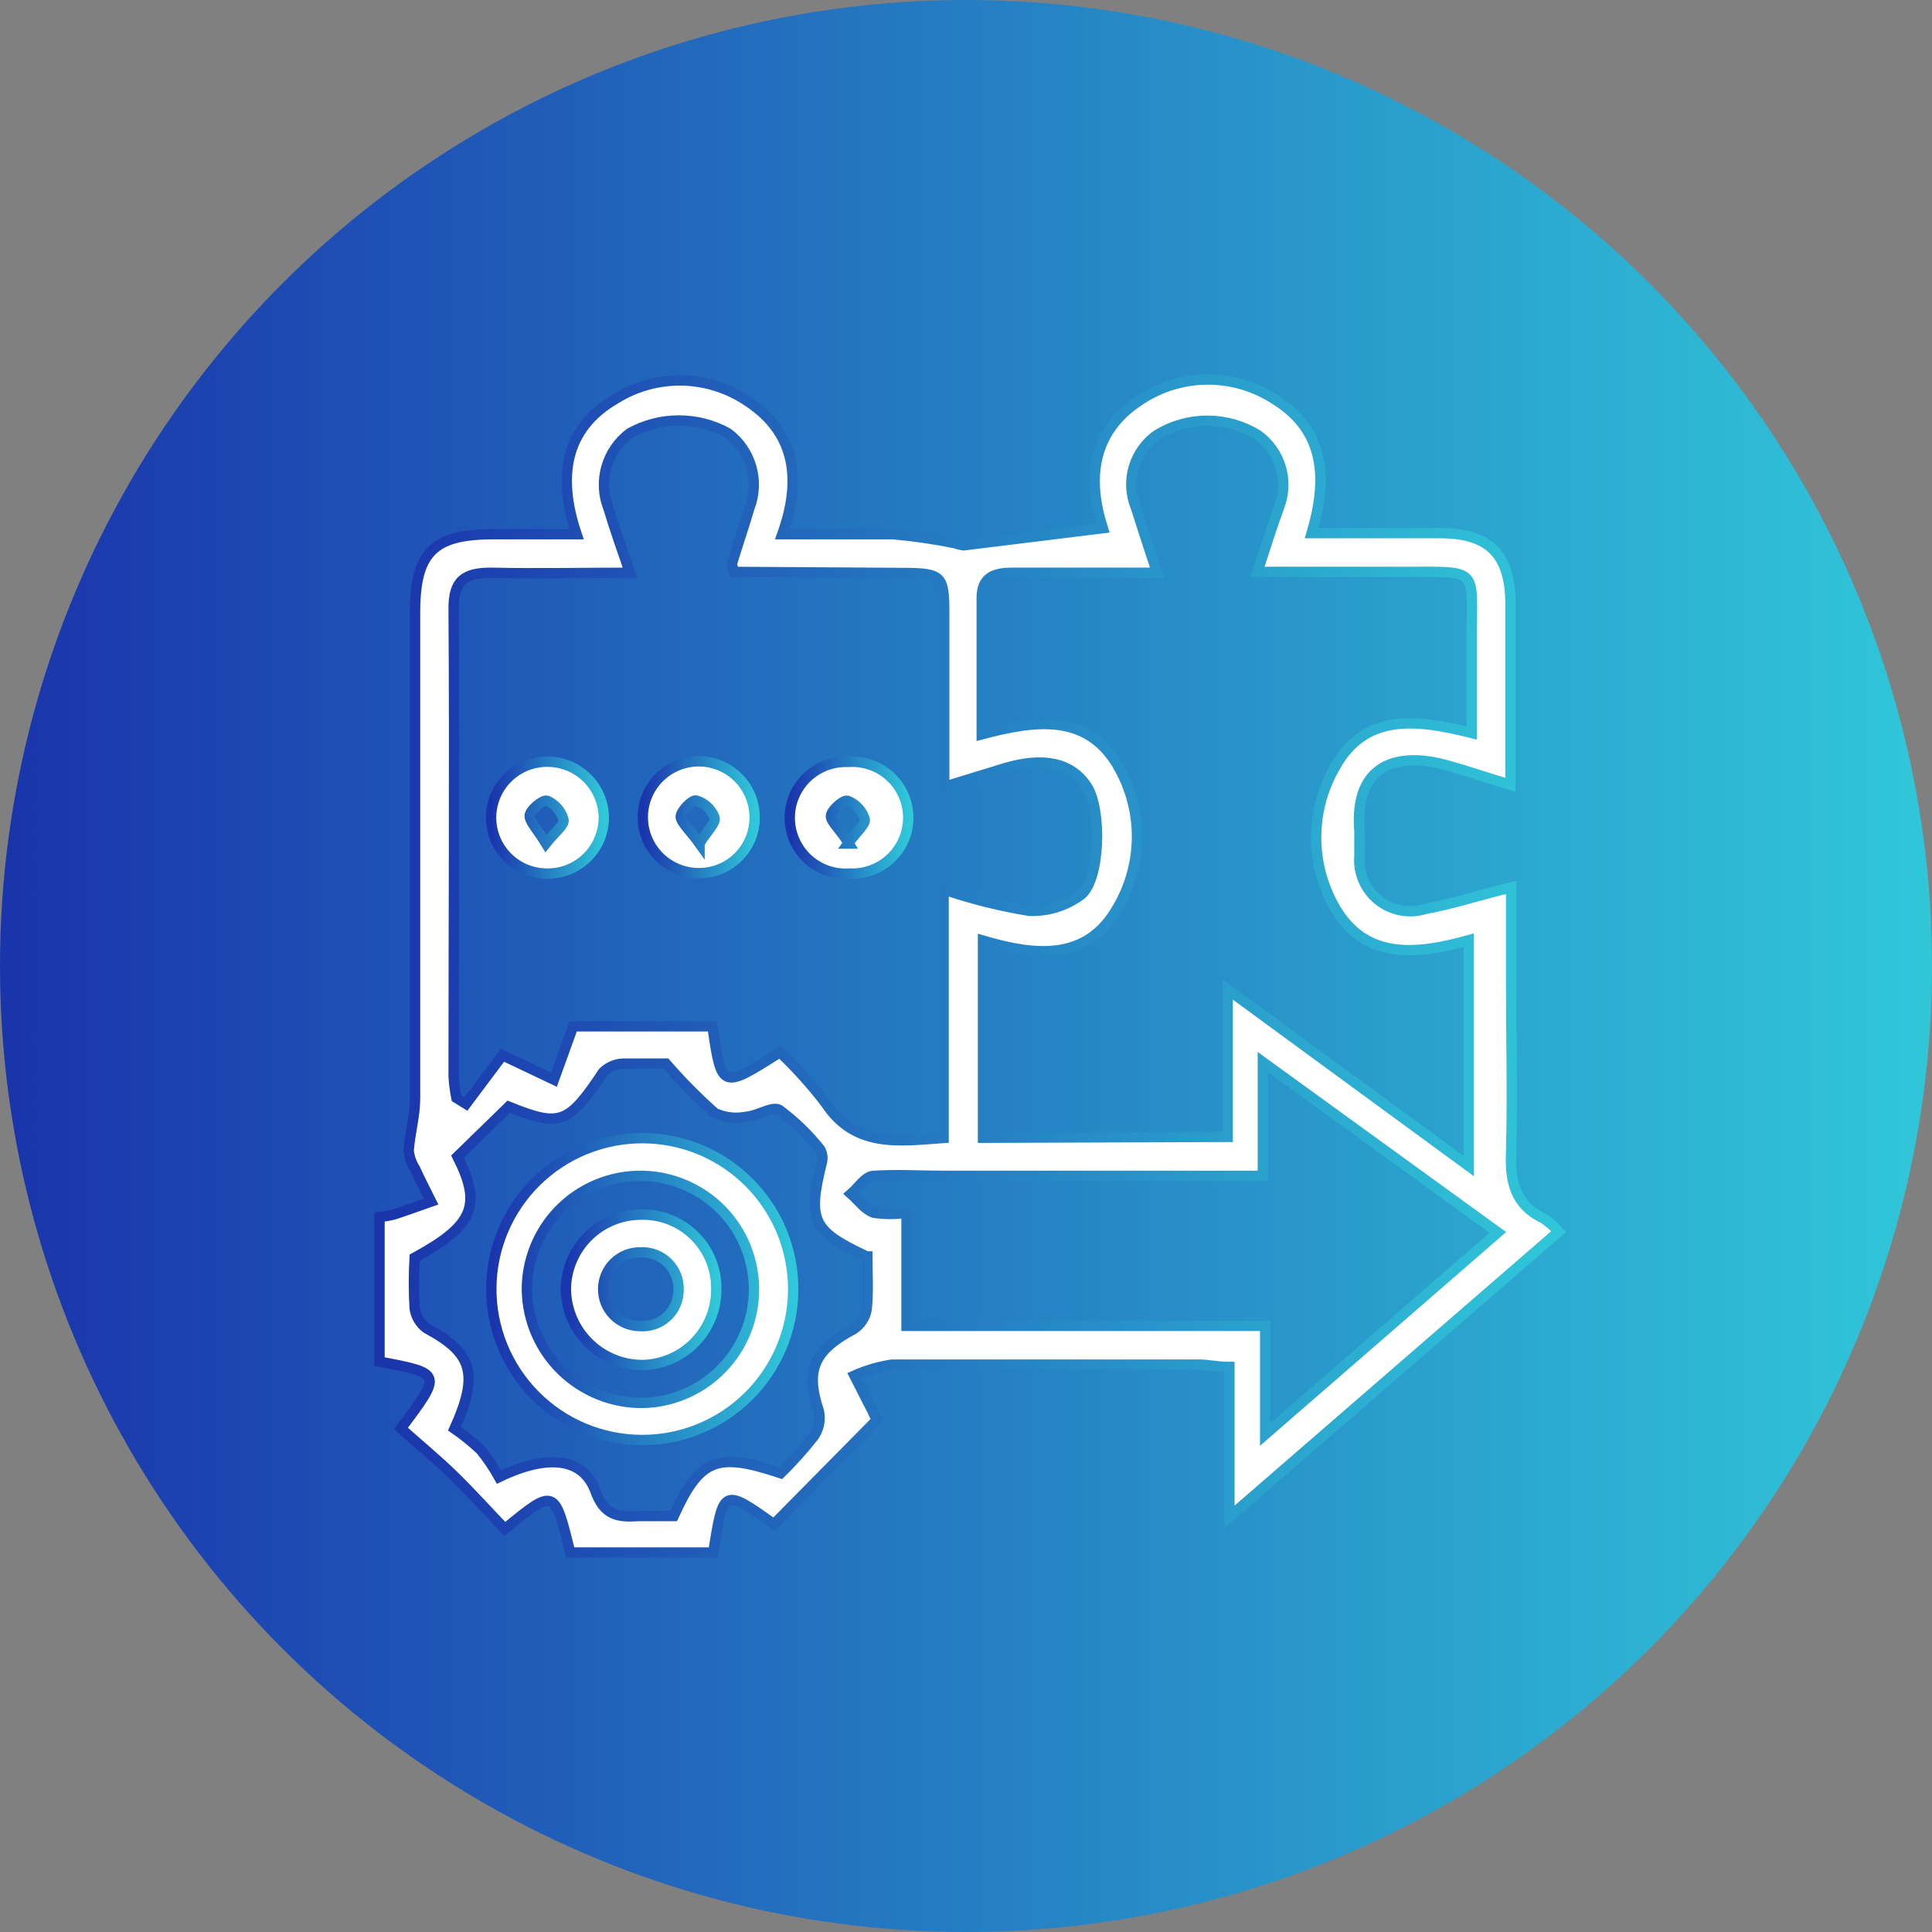 <svg width="56" height="56" viewBox="0 0 56 56" fill="none" xmlns="http://www.w3.org/2000/svg">
<rect x="0" y="0" width="56" height="56" fill="#808080" stroke="none"/>
<circle cx="28" cy="28" r="28" fill="url(#paint0_linear_2330_1608)"/>
<path d="M25.426 41.15L22.433 44.18C20.967 43.137 20.967 43.137 20.675 45H16.527C16.073 43.137 16.073 43.137 14.633 44.317C14.148 43.814 13.67 43.28 13.155 42.777C12.639 42.274 12.118 41.852 11.621 41.404C12.819 39.809 12.819 39.809 11 39.467V35.275C11.142 35.261 11.284 35.236 11.422 35.201C11.782 35.083 12.143 34.952 12.497 34.828C12.341 34.511 12.18 34.207 12.031 33.878C11.93 33.72 11.867 33.542 11.845 33.356C11.882 32.847 12.031 32.344 12.031 31.835C12.031 27.14 12.031 22.445 12.031 17.751C12.031 16.018 12.559 15.49 14.266 15.484H16.713C16.167 13.863 16.334 12.429 17.856 11.553C18.432 11.196 19.099 11.014 19.777 11.028C20.455 11.043 21.114 11.253 21.675 11.634C23.072 12.553 23.234 13.919 22.675 15.484C23.799 15.484 24.848 15.484 25.891 15.484C26.492 15.538 27.089 15.625 27.68 15.745C27.76 15.774 27.844 15.795 27.928 15.807L31.965 15.31C31.511 13.888 31.636 12.503 33.064 11.584C33.643 11.203 34.321 11 35.014 11C35.707 11 36.385 11.203 36.964 11.584C38.404 12.479 38.485 13.876 38.02 15.453H41.745C43.167 15.453 43.77 16.074 43.782 17.471C43.782 19.185 43.782 20.899 43.782 22.75C43.112 22.545 42.54 22.352 41.969 22.191C40.535 21.781 39.237 22.123 39.404 24.104C39.404 24.333 39.404 24.569 39.404 24.805C39.383 25.047 39.422 25.29 39.517 25.514C39.612 25.737 39.761 25.933 39.95 26.086C40.139 26.238 40.362 26.341 40.601 26.387C40.839 26.432 41.085 26.418 41.317 26.345C42.106 26.203 42.876 25.942 43.801 25.724V28.413C43.801 30.078 43.844 31.742 43.801 33.381C43.764 34.244 43.907 34.921 44.745 35.319C44.904 35.427 45.05 35.554 45.179 35.697L35.635 43.969V39.622C35.281 39.622 35.014 39.554 34.778 39.554C31.803 39.554 28.829 39.554 25.854 39.554C25.479 39.61 25.114 39.717 24.767 39.871C24.941 40.206 25.103 40.547 25.283 40.883C25.32 40.977 25.368 41.067 25.426 41.15ZM21.271 16.577C21.24 16.428 21.203 16.366 21.222 16.316C21.383 15.788 21.563 15.267 21.718 14.733C21.869 14.352 21.89 13.932 21.777 13.538C21.665 13.144 21.426 12.797 21.097 12.553C20.663 12.313 20.175 12.188 19.678 12.188C19.182 12.188 18.694 12.313 18.259 12.553C17.929 12.798 17.689 13.145 17.577 13.54C17.465 13.936 17.486 14.357 17.638 14.739C17.812 15.316 18.011 15.888 18.259 16.602C16.844 16.602 15.54 16.633 14.235 16.602C13.465 16.602 13.142 16.826 13.149 17.651C13.18 22.166 13.149 26.687 13.149 31.201C13.16 31.41 13.187 31.618 13.229 31.823L13.509 31.996L14.565 30.587L16.055 31.295L16.614 29.748H20.65C20.917 31.574 20.917 31.574 22.606 30.5C23.086 30.955 23.528 31.447 23.929 31.971C24.78 33.263 26.009 33.083 27.351 32.984V25.78C28.16 26.056 28.991 26.264 29.835 26.401C30.369 26.421 30.895 26.259 31.325 25.942C31.896 25.507 31.946 23.458 31.499 22.787C31.052 22.116 30.257 21.93 29.133 22.265L27.369 22.806C27.369 21.048 27.369 19.415 27.369 17.788C27.369 16.683 27.301 16.614 26.165 16.608L21.271 16.577ZM35.585 32.953V28.68L42.571 33.797V27.252C41.075 27.668 39.591 27.836 38.703 26.327C38.34 25.703 38.149 24.995 38.149 24.274C38.149 23.553 38.34 22.845 38.703 22.222C39.578 20.645 41.1 20.856 42.658 21.247C42.658 20.272 42.658 19.384 42.658 18.471C42.658 16.478 42.894 16.571 40.795 16.577H36.448C36.684 15.851 36.864 15.273 37.069 14.714C37.218 14.344 37.238 13.934 37.125 13.551C37.013 13.168 36.774 12.834 36.448 12.603C36.011 12.336 35.508 12.195 34.995 12.195C34.483 12.195 33.98 12.336 33.542 12.603C33.215 12.83 32.976 13.162 32.863 13.543C32.75 13.925 32.771 14.333 32.921 14.702C33.126 15.323 33.3 15.9 33.542 16.602H29.344C28.86 16.602 28.462 16.707 28.456 17.31V21.284C29.984 20.881 31.48 20.663 32.381 22.16C32.757 22.791 32.956 23.512 32.956 24.246C32.956 24.981 32.757 25.702 32.381 26.333C31.493 27.885 29.971 27.699 28.493 27.264V32.978L35.585 32.953ZM36.604 30.785V34.083H27.419C26.724 34.083 26.016 34.039 25.326 34.083C25.09 34.083 24.885 34.418 24.668 34.605C24.879 34.791 25.066 35.058 25.32 35.151C25.637 35.2 25.959 35.2 26.276 35.151V38.43H36.672V41.578L43.416 35.722L36.604 30.785ZM25.121 36.418C23.544 35.679 23.407 35.381 23.817 33.71C23.855 33.579 23.84 33.439 23.774 33.319C23.431 32.886 23.032 32.499 22.588 32.17C22.389 32.052 21.967 32.344 21.638 32.369C21.328 32.432 21.006 32.395 20.719 32.263C20.216 31.816 19.743 31.337 19.303 30.829C19.029 30.829 18.533 30.829 18.061 30.829C17.844 30.838 17.639 30.927 17.483 31.077C16.477 32.586 16.241 32.679 14.745 32.077L13.26 33.524C13.975 34.94 13.726 35.524 12.018 36.455C11.991 36.941 11.991 37.428 12.018 37.914C12.033 38.031 12.071 38.144 12.131 38.246C12.191 38.347 12.271 38.435 12.366 38.504C13.689 39.212 13.894 39.815 13.174 41.411C13.443 41.598 13.699 41.806 13.937 42.032C14.135 42.277 14.312 42.539 14.465 42.814C15.906 42.119 16.912 42.268 17.26 43.224C17.514 43.932 17.924 43.982 18.502 43.944C18.849 43.944 19.197 43.944 19.526 43.944C20.29 42.274 20.768 42.081 22.631 42.702C22.972 42.367 23.291 42.01 23.588 41.634C23.661 41.53 23.712 41.411 23.738 41.286C23.763 41.161 23.763 41.032 23.737 40.908C23.339 39.715 23.581 39.144 24.749 38.523C24.846 38.458 24.93 38.374 24.994 38.276C25.058 38.178 25.101 38.067 25.121 37.952C25.177 37.436 25.14 36.908 25.14 36.418H25.121Z" fill="white" stroke="url(#paint1_linear_2330_1608)" stroke-width="0.3"/>
<path d="M17.502 23.7C17.501 23.919 17.456 24.134 17.371 24.335C17.285 24.536 17.159 24.718 17.001 24.869C16.844 25.02 16.657 25.138 16.453 25.216C16.249 25.293 16.031 25.329 15.813 25.321C15.6 25.315 15.39 25.267 15.196 25.181C15.001 25.094 14.826 24.97 14.679 24.815C14.533 24.661 14.418 24.479 14.342 24.28C14.266 24.081 14.23 23.869 14.235 23.657C14.241 23.444 14.289 23.234 14.376 23.04C14.462 22.845 14.586 22.67 14.741 22.523C14.895 22.377 15.077 22.262 15.276 22.186C15.475 22.11 15.687 22.073 15.9 22.079C16.325 22.087 16.731 22.261 17.03 22.564C17.329 22.867 17.499 23.274 17.502 23.7ZM15.825 24.445C16.08 24.122 16.366 23.911 16.334 23.762C16.302 23.64 16.241 23.527 16.159 23.431C16.076 23.335 15.973 23.259 15.856 23.209C15.732 23.172 15.359 23.483 15.353 23.644C15.347 23.806 15.595 24.066 15.825 24.445Z" fill="white" stroke="url(#paint2_linear_2330_1608)" stroke-width="0.3"/>
<path d="M20.246 25.308C19.924 25.307 19.611 25.21 19.344 25.03C19.078 24.85 18.871 24.594 18.75 24.296C18.63 23.998 18.6 23.671 18.666 23.356C18.732 23.041 18.89 22.753 19.12 22.528C19.35 22.304 19.642 22.152 19.958 22.094C20.274 22.035 20.601 22.072 20.896 22.2C21.191 22.328 21.442 22.54 21.616 22.811C21.79 23.081 21.879 23.397 21.873 23.719C21.871 23.93 21.827 24.139 21.744 24.333C21.66 24.527 21.54 24.703 21.389 24.851C21.238 24.998 21.059 25.115 20.863 25.193C20.667 25.272 20.457 25.311 20.246 25.308ZM20.277 24.439C20.501 24.085 20.755 23.849 20.712 23.7C20.668 23.581 20.597 23.474 20.504 23.388C20.411 23.302 20.3 23.238 20.178 23.203C20.06 23.172 19.718 23.526 19.731 23.681C19.743 23.837 20.029 24.104 20.277 24.451V24.439Z" fill="white" stroke="url(#paint3_linear_2330_1608)" stroke-width="0.3"/>
<path d="M24.581 22.085C24.801 22.068 25.023 22.097 25.232 22.169C25.44 22.24 25.633 22.354 25.796 22.503C25.959 22.651 26.091 22.832 26.182 23.033C26.273 23.235 26.322 23.453 26.326 23.673C26.329 23.894 26.288 24.114 26.204 24.318C26.12 24.522 25.995 24.707 25.837 24.862C25.678 25.016 25.491 25.136 25.284 25.215C25.078 25.294 24.857 25.33 24.637 25.321C24.416 25.338 24.195 25.309 23.986 25.238C23.777 25.166 23.585 25.052 23.421 24.903C23.258 24.755 23.127 24.574 23.036 24.373C22.945 24.171 22.896 23.954 22.892 23.733C22.888 23.512 22.929 23.292 23.014 23.088C23.098 22.884 23.223 22.699 23.381 22.544C23.539 22.39 23.727 22.27 23.933 22.191C24.14 22.112 24.36 22.076 24.581 22.085ZM24.581 24.451C24.823 24.11 25.096 23.892 25.065 23.743C25.027 23.622 24.962 23.511 24.875 23.419C24.788 23.326 24.681 23.255 24.562 23.209C24.444 23.178 24.078 23.501 24.084 23.663C24.09 23.824 24.376 24.066 24.606 24.451H24.581Z" fill="white" stroke="url(#paint4_linear_2330_1608)" stroke-width="0.3"/>
<path d="M18.588 41.74C18.014 41.736 17.446 41.619 16.916 41.396C16.387 41.173 15.907 40.847 15.503 40.438C14.688 39.613 14.234 38.497 14.241 37.337C14.249 36.176 14.717 35.067 15.542 34.252C16.368 33.436 17.484 32.982 18.644 32.99C19.805 32.997 20.914 33.465 21.73 34.291C22.545 35.117 22.998 36.232 22.991 37.393C22.984 38.553 22.516 39.663 21.69 40.478C20.864 41.293 19.749 41.747 18.588 41.74ZM18.588 40.665C19.239 40.66 19.874 40.463 20.413 40.097C20.951 39.731 21.369 39.214 21.613 38.611C21.858 38.007 21.918 37.345 21.786 36.708C21.655 36.07 21.337 35.486 20.873 35.029C20.409 34.573 19.82 34.264 19.181 34.141C18.542 34.019 17.88 34.089 17.281 34.343C16.681 34.597 16.171 35.022 15.813 35.566C15.456 36.11 15.267 36.748 15.272 37.399C15.289 38.274 15.649 39.108 16.275 39.719C16.902 40.33 17.744 40.67 18.619 40.665H18.588Z" fill="white" stroke="url(#paint5_linear_2330_1608)" stroke-width="0.3"/>
<path d="M18.595 35.207C18.879 35.201 19.162 35.253 19.426 35.358C19.691 35.464 19.931 35.622 20.133 35.822C20.335 36.023 20.495 36.262 20.603 36.525C20.711 36.788 20.765 37.071 20.762 37.356C20.768 37.93 20.549 38.484 20.15 38.898C19.752 39.312 19.206 39.552 18.632 39.566C18.34 39.567 18.05 39.511 17.78 39.4C17.51 39.288 17.265 39.126 17.058 38.92C16.851 38.714 16.686 38.469 16.574 38.2C16.462 37.93 16.403 37.641 16.402 37.349C16.412 36.776 16.648 36.229 17.058 35.828C17.469 35.427 18.021 35.204 18.595 35.207ZM19.669 37.393C19.675 37.248 19.651 37.103 19.598 36.968C19.545 36.832 19.465 36.709 19.362 36.606C19.26 36.504 19.137 36.423 19.001 36.371C18.866 36.318 18.721 36.294 18.576 36.3C18.293 36.293 18.018 36.4 17.813 36.595C17.608 36.791 17.489 37.06 17.483 37.343C17.476 37.627 17.582 37.901 17.778 38.106C17.974 38.311 18.243 38.43 18.526 38.436C18.671 38.45 18.818 38.433 18.956 38.387C19.094 38.341 19.221 38.266 19.329 38.168C19.437 38.07 19.523 37.95 19.581 37.816C19.64 37.683 19.669 37.539 19.669 37.393Z" fill="white" stroke="url(#paint6_linear_2330_1608)" stroke-width="0.3"/>
<defs>
<linearGradient id="paint0_linear_2330_1608" x1="56" y1="28" x2="0" y2="28" gradientUnits="userSpaceOnUse">
<stop stop-color="#30C7D9"/>
<stop offset="1" stop-color="#1A34AC"/>
</linearGradient>
<linearGradient id="paint1_linear_2330_1608" x1="45.179" y1="28" x2="11" y2="28" gradientUnits="userSpaceOnUse">
<stop stop-color="#30C7D9"/>
<stop offset="1" stop-color="#1A34AC"/>
</linearGradient>
<linearGradient id="paint2_linear_2330_1608" x1="17.502" y1="23.7" x2="14.235" y2="23.7" gradientUnits="userSpaceOnUse">
<stop stop-color="#30C7D9"/>
<stop offset="1" stop-color="#1A34AC"/>
</linearGradient>
<linearGradient id="paint3_linear_2330_1608" x1="21.873" y1="23.688" x2="18.632" y2="23.688" gradientUnits="userSpaceOnUse">
<stop stop-color="#30C7D9"/>
<stop offset="1" stop-color="#1A34AC"/>
</linearGradient>
<linearGradient id="paint4_linear_2330_1608" x1="26.326" y1="23.703" x2="22.892" y2="23.703" gradientUnits="userSpaceOnUse">
<stop stop-color="#30C7D9"/>
<stop offset="1" stop-color="#1A34AC"/>
</linearGradient>
<linearGradient id="paint5_linear_2330_1608" x1="22.991" y1="37.365" x2="14.241" y2="37.365" gradientUnits="userSpaceOnUse">
<stop stop-color="#30C7D9"/>
<stop offset="1" stop-color="#1A34AC"/>
</linearGradient>
<linearGradient id="paint6_linear_2330_1608" x1="20.762" y1="37.386" x2="16.402" y2="37.386" gradientUnits="userSpaceOnUse">
<stop stop-color="#30C7D9"/>
<stop offset="1" stop-color="#1A34AC"/>
</linearGradient>
</defs>
</svg>
